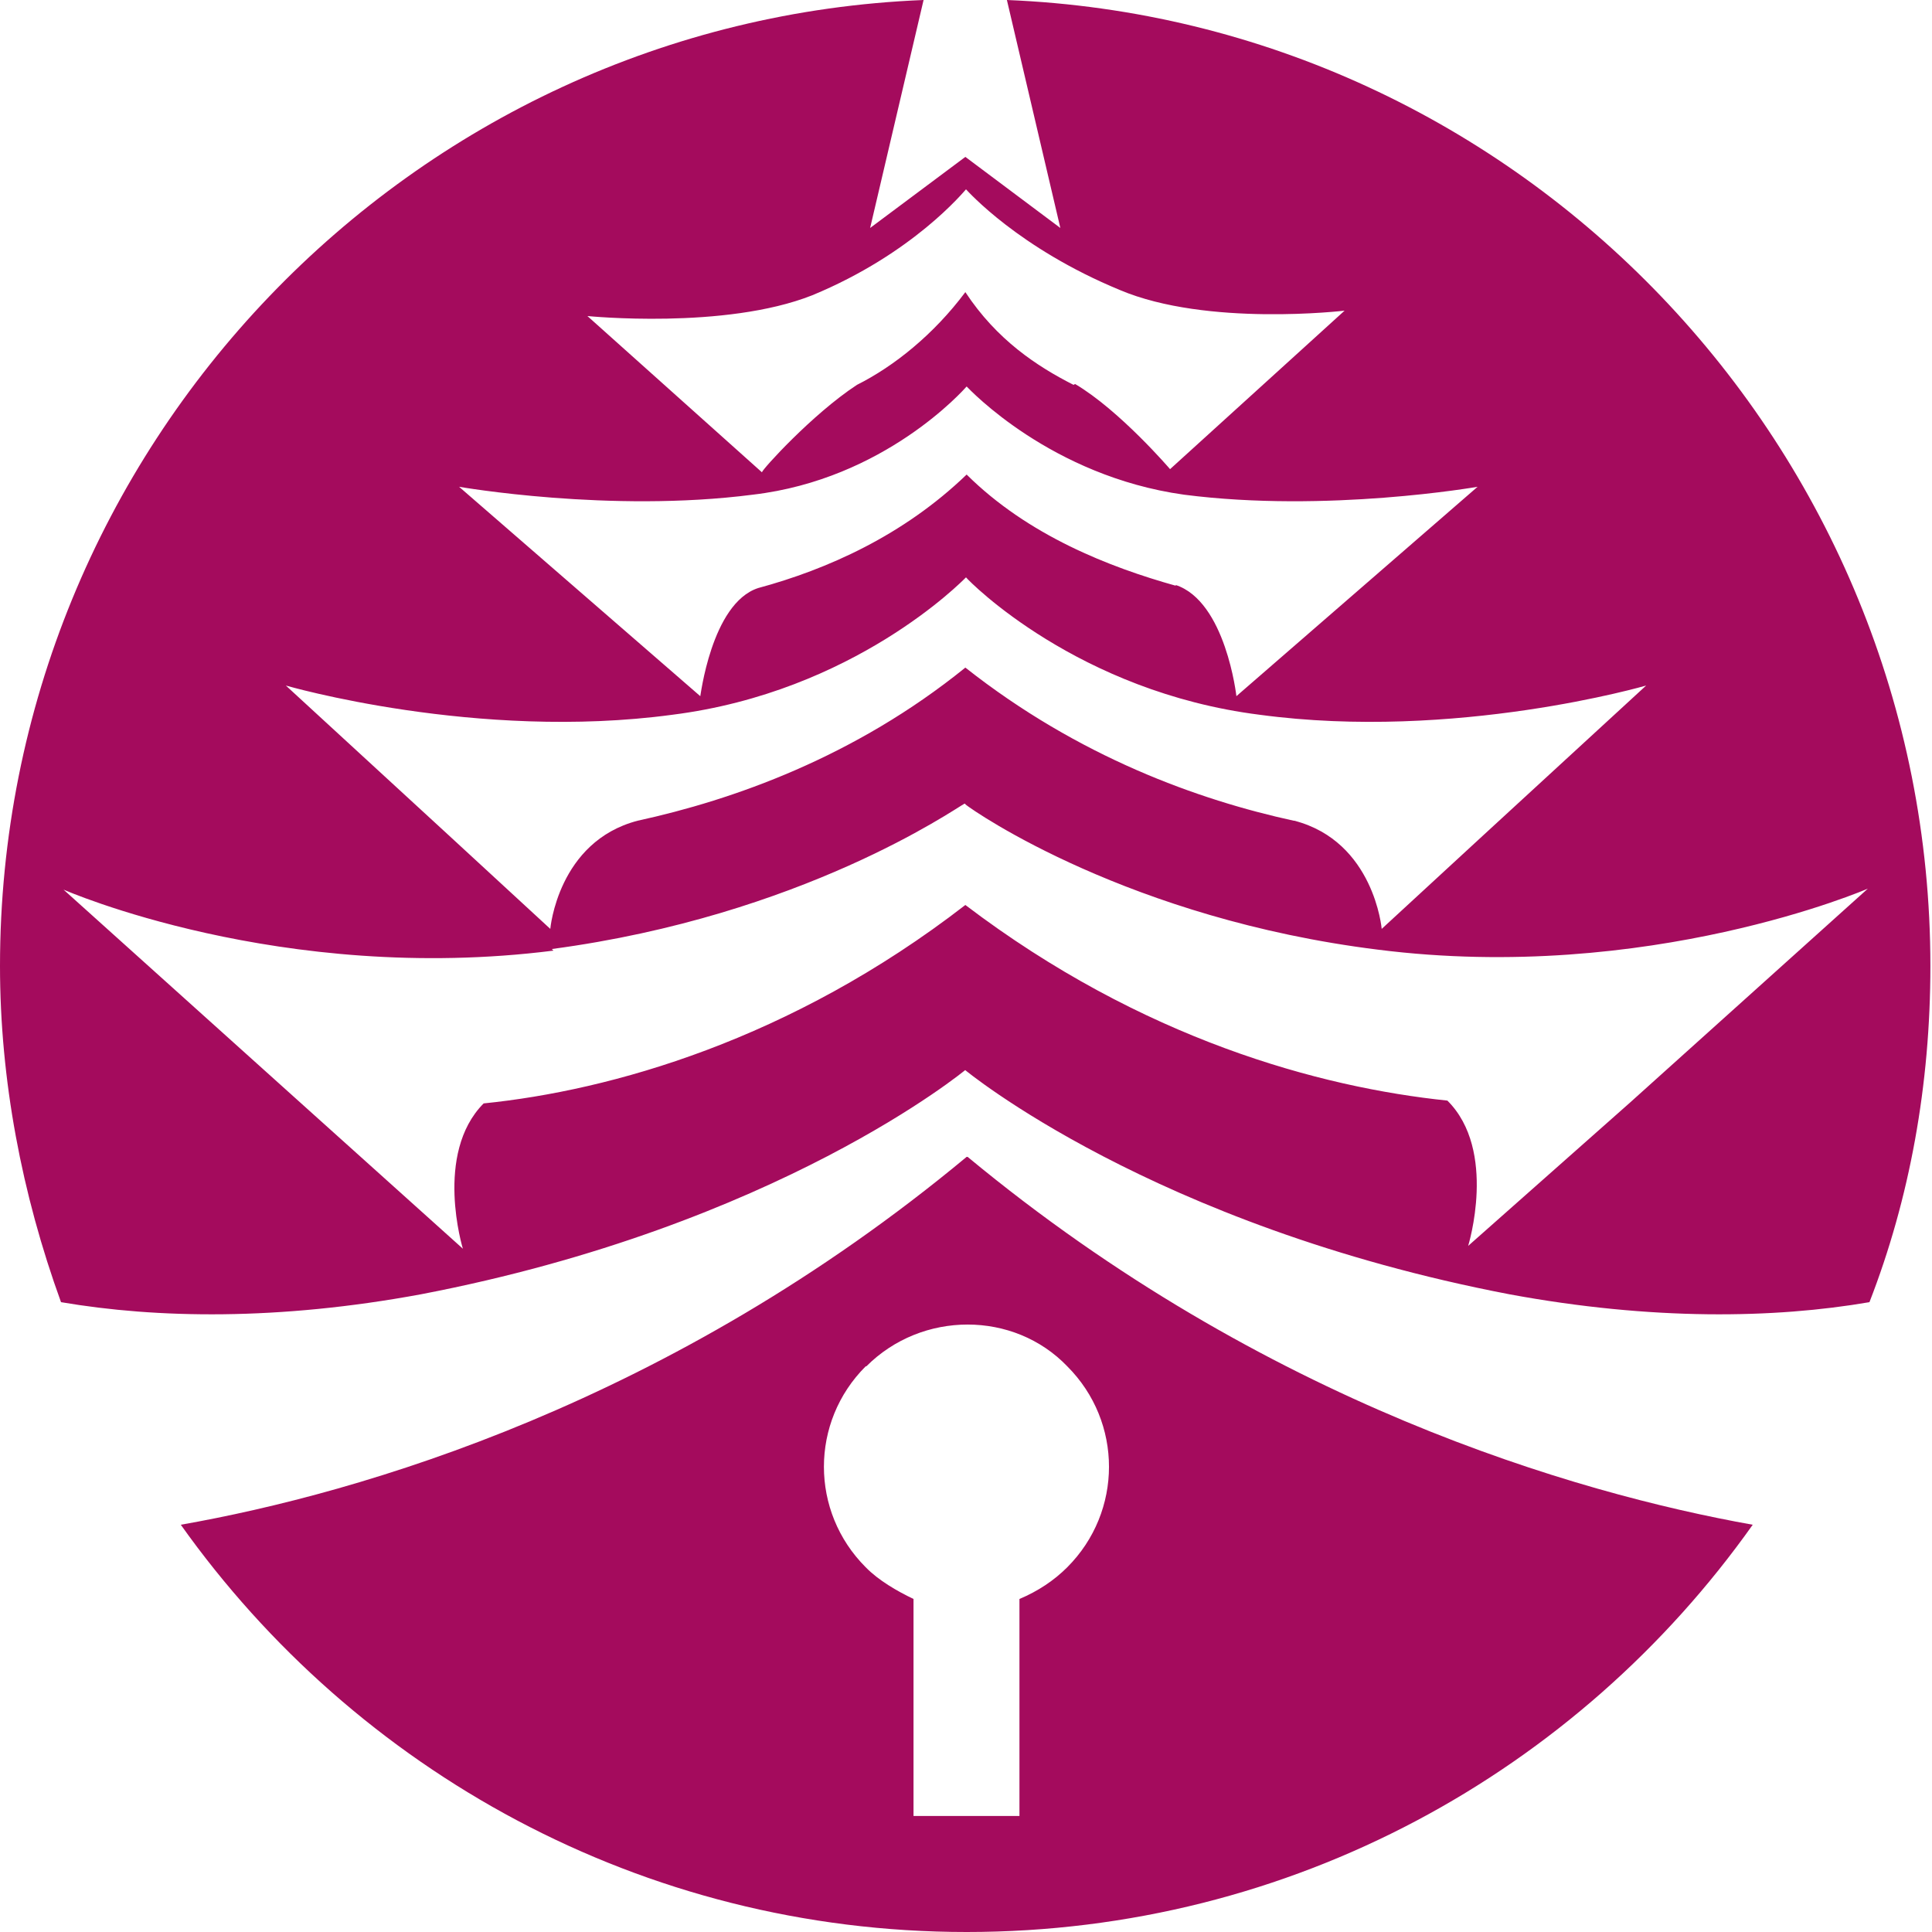 <?xml version="1.0" encoding="UTF-8"?>
<svg xmlns="http://www.w3.org/2000/svg" xmlns:xlink="http://www.w3.org/1999/xlink" width="24" height="24" viewBox="0 0 24 24">
<path fill-rule="nonzero" fill="rgb(64.314%, 4.314%, 36.471%)" fill-opacity="1" d="M 12.02 14.371 C 15.707 17.426 19.566 18.547 21.773 18.941 C 19.602 22.004 16.051 24 12.008 24 C 7.969 24 4.414 21.992 2.246 18.941 C 4.484 18.547 8.332 17.426 12.008 14.371 L 12.027 14.371 Z M 12 13.285 C 12 13.285 9.668 15.227 5.23 16.078 C 3.457 16.406 1.949 16.379 0.758 16.176 C 0.27 14.832 0 13.41 0 12 C 0 5.559 5.098 0.258 11.473 0 L 10.809 2.832 L 11.992 1.949 L 13.172 2.832 L 12.508 0 C 18.883 0.258 23.98 5.559 23.98 12 C 23.98 13.477 23.723 14.891 23.223 16.176 C 22.043 16.379 20.523 16.406 18.75 16.078 C 14.312 15.227 11.98 13.285 11.98 13.285 Z M 6.875 11.809 C 3.484 12.238 0.789 11.051 0.789 11.051 L 3.742 13.707 L 5.75 15.512 C 5.75 15.512 5.387 14.332 6.008 13.707 C 7.586 13.547 9.82 12.922 11.992 11.242 C 14.188 12.91 16.398 13.508 17.98 13.672 C 18.605 14.293 18.238 15.477 18.238 15.477 L 20.246 13.699 L 23.203 11.039 C 23.203 11.039 20.477 12.223 17.117 11.797 C 14.035 11.414 12.113 10.09 11.992 9.992 L 11.992 9.984 C 11.992 9.984 11.992 9.984 11.98 9.984 C 11.855 10.051 9.965 11.375 6.855 11.789 Z M 14.602 7.266 C 15.227 7.469 15.359 8.648 15.359 8.648 L 18.355 6.047 C 18.355 6.047 16.484 6.375 14.707 6.145 C 13.055 5.914 12.047 4.84 12.008 4.801 C 11.973 4.84 10.992 5.953 9.352 6.145 C 7.574 6.375 5.703 6.047 5.703 6.047 L 8.699 8.648 C 8.699 8.68 8.832 7.496 9.418 7.305 C 10.273 7.074 11.223 6.652 12.008 5.895 C 12.77 6.652 13.785 7.047 14.609 7.277 Z M 16.078 10.195 C 17.07 10.453 17.164 11.539 17.164 11.539 L 18.414 10.387 L 20.449 8.516 C 20.449 8.516 18.078 9.207 15.648 8.879 C 13.391 8.594 12.047 7.23 12 7.172 C 11.953 7.219 10.609 8.594 8.352 8.879 C 5.922 9.207 3.551 8.516 3.551 8.516 L 5.586 10.387 L 6.836 11.539 C 6.836 11.539 6.93 10.453 7.922 10.195 C 9.102 9.938 10.617 9.406 11.992 8.293 C 13.402 9.406 14.891 9.938 16.07 10.195 Z M 13.355 4.77 C 13.91 5.098 14.535 5.828 14.535 5.828 L 16.703 3.859 C 16.703 3.859 14.996 4.062 13.91 3.602 C 12.652 3.082 12.027 2.379 12 2.352 C 11.973 2.379 11.348 3.148 10.09 3.668 C 9.004 4.098 7.297 3.926 7.297 3.926 L 9.465 5.867 C 9.465 5.836 10.09 5.145 10.645 4.781 C 11.105 4.551 11.598 4.156 11.992 3.629 C 12.383 4.223 12.883 4.551 13.336 4.781 Z M 10.754 16.973 C 10.062 17.664 10.062 18.777 10.754 19.469 C 10.914 19.633 11.145 19.766 11.348 19.863 L 11.348 22.559 L 12.664 22.559 L 12.664 19.863 C 12.895 19.766 13.094 19.633 13.258 19.469 C 13.949 18.777 13.949 17.664 13.258 16.973 C 12.594 16.281 11.453 16.281 10.762 16.973 Z M 10.754 16.973 "/>
</svg>
